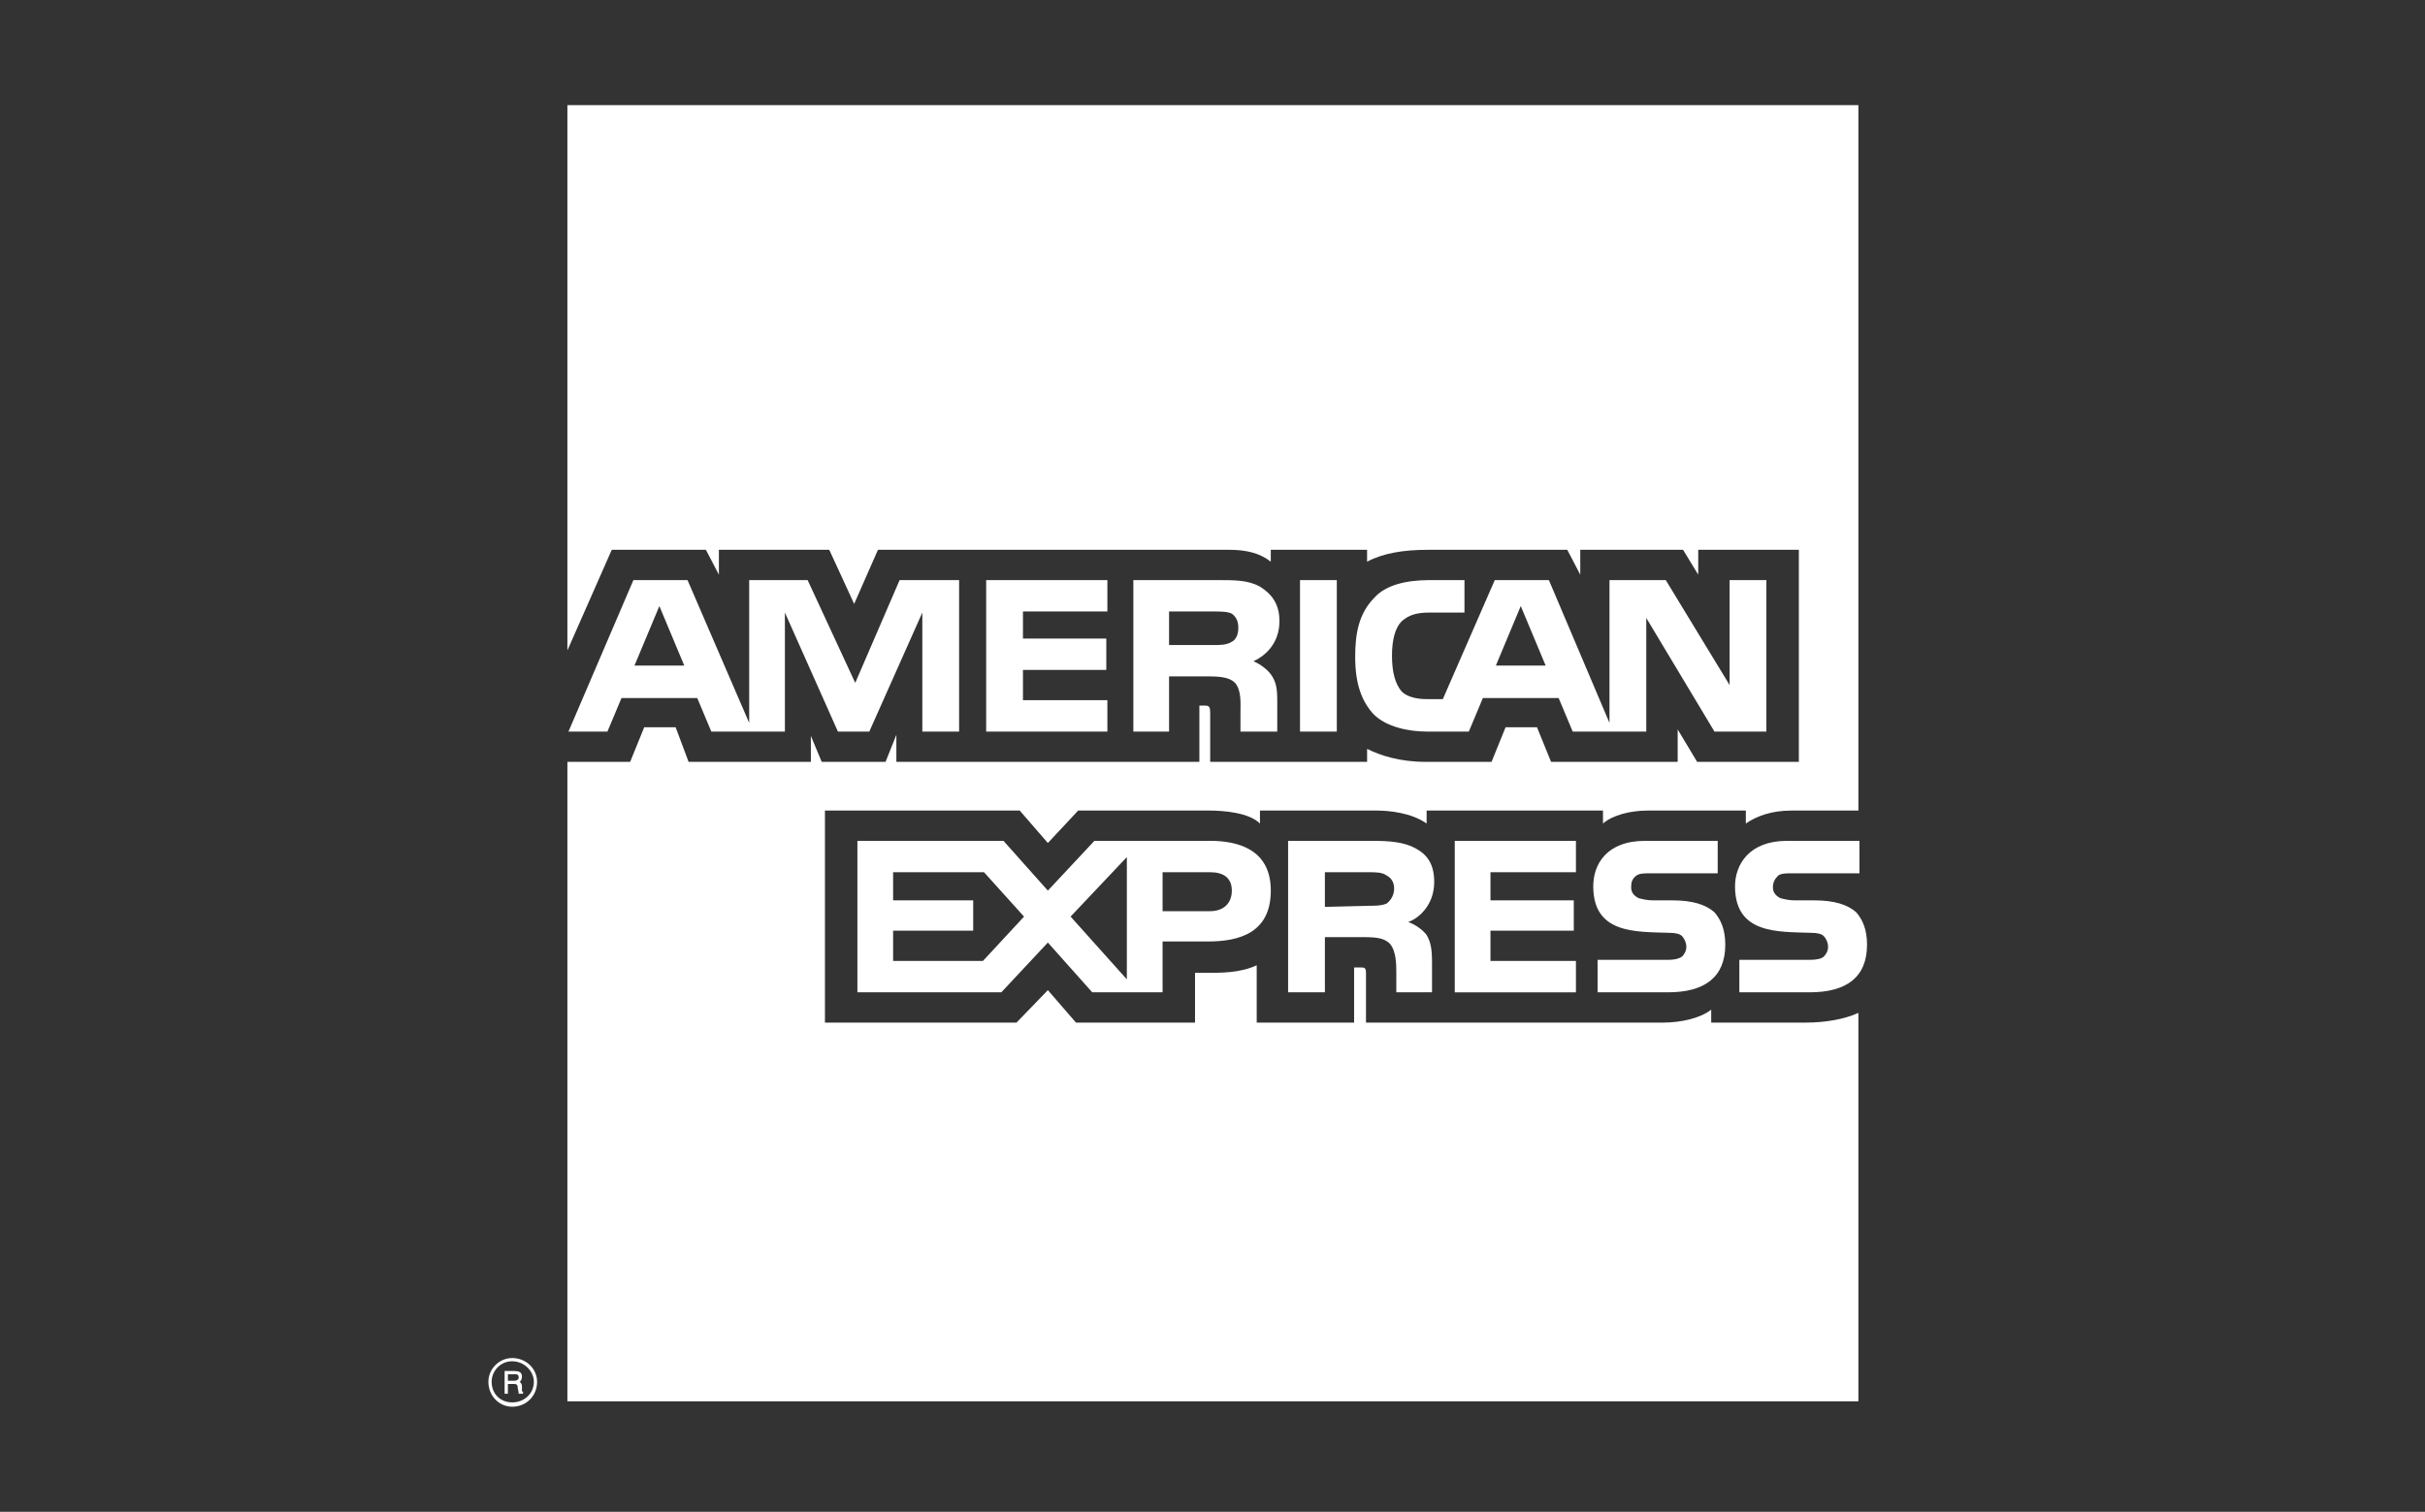 <svg width="170" height="106" viewBox="0 0 170 106" fill="none" xmlns="http://www.w3.org/2000/svg">
<rect x="0" y="0" width="170" height="106" fill="#333333" stroke="none"/>
<path fill-rule="evenodd" clip-rule="evenodd" d="M36.666 97.72H36.363C36.363 97.569 36.287 97.341 36.287 97.264C36.287 97.189 36.287 97.038 36.059 97.038H35.604V97.72H35.376V96.127H36.059C36.363 96.127 36.59 96.204 36.59 96.506C36.59 96.734 36.514 96.81 36.438 96.885C36.514 96.962 36.59 97.037 36.59 97.189V97.492C36.59 97.569 36.59 97.569 36.666 97.569V97.72ZM36.363 96.583C36.363 96.355 36.211 96.355 36.135 96.355H35.604V96.81H36.059C36.211 96.81 36.363 96.734 36.363 96.583V96.583ZM37.652 96.886C37.652 95.976 36.894 95.217 35.907 95.217C34.997 95.217 34.238 95.976 34.238 96.886C34.238 97.872 34.997 98.631 35.907 98.631C36.893 98.63 37.652 97.872 37.652 96.886ZM37.425 96.886C37.425 97.72 36.742 98.327 35.907 98.327C35.072 98.327 34.466 97.72 34.466 96.886C34.466 96.127 35.073 95.444 35.907 95.444C36.742 95.444 37.425 96.127 37.425 96.886ZM130.885 66.238C130.885 68.514 129.444 69.575 126.864 69.575H121.934V67.299H126.864C127.32 67.299 127.699 67.224 127.851 67.072C128.003 66.92 128.154 66.692 128.154 66.389C128.154 66.085 128.003 65.782 127.851 65.631C127.699 65.479 127.396 65.403 126.941 65.403C124.59 65.327 121.631 65.479 121.631 62.141C121.631 60.623 122.617 58.955 125.272 58.955H130.354V61.231H125.651C125.196 61.231 124.892 61.231 124.665 61.382C124.437 61.609 124.286 61.837 124.286 62.217C124.286 62.596 124.513 62.824 124.816 62.976C125.12 63.051 125.424 63.127 125.803 63.127H127.168C128.61 63.127 129.52 63.43 130.127 63.962C130.582 64.493 130.885 65.176 130.885 66.238V66.238ZM120.189 63.962C119.582 63.43 118.671 63.127 117.23 63.127H115.865C115.486 63.127 115.182 63.051 114.879 62.976C114.575 62.824 114.348 62.596 114.348 62.217C114.348 61.837 114.423 61.609 114.727 61.382C114.955 61.231 115.258 61.231 115.713 61.231H120.416V58.955H115.334C112.603 58.955 111.692 60.623 111.692 62.141C111.692 65.478 114.651 65.327 117.003 65.403C117.457 65.403 117.761 65.479 117.913 65.631C118.064 65.782 118.217 66.085 118.217 66.389C118.217 66.692 118.064 66.92 117.913 67.072C117.685 67.224 117.382 67.299 116.927 67.299H111.996V69.575H116.927C119.505 69.575 120.947 68.514 120.947 66.238C120.947 65.176 120.644 64.493 120.189 63.962V63.962ZM110.478 67.376H104.486V65.252H110.327V63.128H104.486V61.155H110.478V58.956H101.983V69.576H110.478V67.376ZM99.251 59.487C98.416 59.031 97.43 58.955 96.141 58.955H90.3V69.575H92.879V65.706H95.61C96.52 65.706 97.052 65.783 97.431 66.162C97.886 66.692 97.886 67.603 97.886 68.286V69.575H100.389V67.527C100.389 66.541 100.314 66.085 100.01 65.555C99.782 65.251 99.328 64.872 98.721 64.644C99.403 64.417 100.542 63.507 100.542 61.837C100.541 60.624 100.086 59.941 99.251 59.487V59.487ZM84.838 58.955H76.721L73.458 62.445L70.348 58.955H60.107V69.575H70.197L73.459 66.085L76.569 69.575H81.5V66.01H84.687C86.886 66.01 89.087 65.403 89.087 62.445C89.087 59.562 86.81 58.955 84.838 58.955ZM97.203 63.355C96.824 63.507 96.445 63.507 95.989 63.507L92.879 63.583V61.155H95.989C96.445 61.155 96.9 61.155 97.203 61.382C97.507 61.535 97.734 61.838 97.734 62.293C97.734 62.748 97.507 63.128 97.203 63.355V63.355ZM84.838 63.886H81.5V61.155H84.838C85.749 61.155 86.355 61.535 86.355 62.445C86.355 63.355 85.748 63.886 84.838 63.886ZM75.052 64.265L78.996 60.093V68.665L75.052 64.265ZM68.907 67.376H62.61V65.252H68.224V63.128H62.61V61.155H68.983L71.789 64.266L68.907 67.376V67.376ZM123.83 51.293H120.189L115.409 43.327V51.293H110.252L109.265 48.941H103.955L102.969 51.293H100.01C98.796 51.293 97.203 50.989 96.293 50.079C95.459 49.169 95.003 47.955 95.003 46.058C95.003 44.465 95.231 43.024 96.368 41.886C97.126 41.051 98.492 40.672 100.237 40.672H102.664V42.949H100.237C99.327 42.949 98.795 43.1 98.265 43.556C97.809 44.011 97.582 44.845 97.582 45.983C97.582 47.121 97.809 47.956 98.265 48.487C98.644 48.866 99.327 49.017 100.009 49.017H101.147L104.788 40.673H108.582L112.83 50.686V40.672H116.775L121.251 48.031V40.672H123.829V51.293H123.83V51.293ZM93.714 40.672H91.135V51.293H93.714V40.672V40.672ZM88.327 41.128C87.492 40.672 86.583 40.672 85.293 40.672H79.451V51.293H81.955V47.424H84.686C85.596 47.424 86.203 47.5 86.582 47.879C87.038 48.41 86.961 49.321 86.961 49.928V51.293H89.54V49.169C89.54 48.258 89.464 47.803 89.085 47.272C88.858 46.968 88.403 46.589 87.872 46.362C88.554 46.058 89.693 45.224 89.693 43.555C89.693 42.341 89.161 41.658 88.327 41.128ZM77.631 49.093H71.713V46.969H77.555V44.769H71.713V42.873H77.631V40.673H69.134V51.294H77.631V49.093ZM67.238 40.672H63.066L59.955 47.879L56.617 40.672H52.521V50.686L48.197 40.672H44.404L39.852 51.293H42.583L43.569 48.941H48.879L49.865 51.293H55.024V42.949L58.741 51.293H60.941L64.658 42.949V51.293H67.237V40.672H67.238ZM108.355 46.665L106.61 42.493L104.865 46.665H108.355ZM86.355 44.997C85.976 45.225 85.597 45.225 85.066 45.225H81.955V42.873H85.065C85.52 42.873 86.05 42.873 86.355 43.025C86.658 43.253 86.81 43.556 86.81 44.011C86.81 44.466 86.658 44.845 86.355 44.997V44.997ZM44.479 46.665L46.224 42.493L47.969 46.665H44.479V46.665ZM130.279 7.369H39.776V45.603L42.886 38.549H49.486L50.397 40.294V38.549H58.134L59.879 42.341L61.548 38.549H86.203C87.341 38.549 88.327 38.776 89.086 39.383V38.549H95.837V39.383C96.975 38.776 98.416 38.549 100.085 38.549H109.871L110.782 40.294V38.549H117.989L119.051 40.294V38.549H126.105V53.417H118.975L117.61 51.142V53.417H108.734L107.748 50.99H105.547L104.561 53.417H99.934C98.114 53.417 96.748 52.962 95.838 52.507V53.417H84.838V50.003C84.838 49.548 84.762 49.472 84.458 49.472H84.08V53.417H62.838V51.52L62.08 53.417H57.604L56.845 51.596V53.417H48.273L47.363 50.989H45.162L44.176 53.417H39.776V98.251H130.279V71.016C129.293 71.472 127.927 71.699 126.561 71.699H119.961V70.789C119.203 71.396 117.837 71.699 116.548 71.699H95.761V68.286C95.761 67.831 95.686 67.831 95.306 67.831H94.927V71.699H88.099V67.679C86.962 68.21 85.672 68.21 84.534 68.21H83.775V71.699H75.431L73.459 69.423L71.259 71.699H57.831V56.831H71.486L73.458 59.106L75.583 56.831H84.762C85.823 56.831 87.569 56.982 88.327 57.741V56.831H96.52C97.355 56.831 98.948 56.982 100.01 57.741V56.831H112.375V57.741C113.058 57.134 114.348 56.832 115.485 56.832H122.388V57.741C123.148 57.211 124.209 56.832 125.575 56.832H130.279V7.369V7.369Z" fill="white"/>
</svg>
